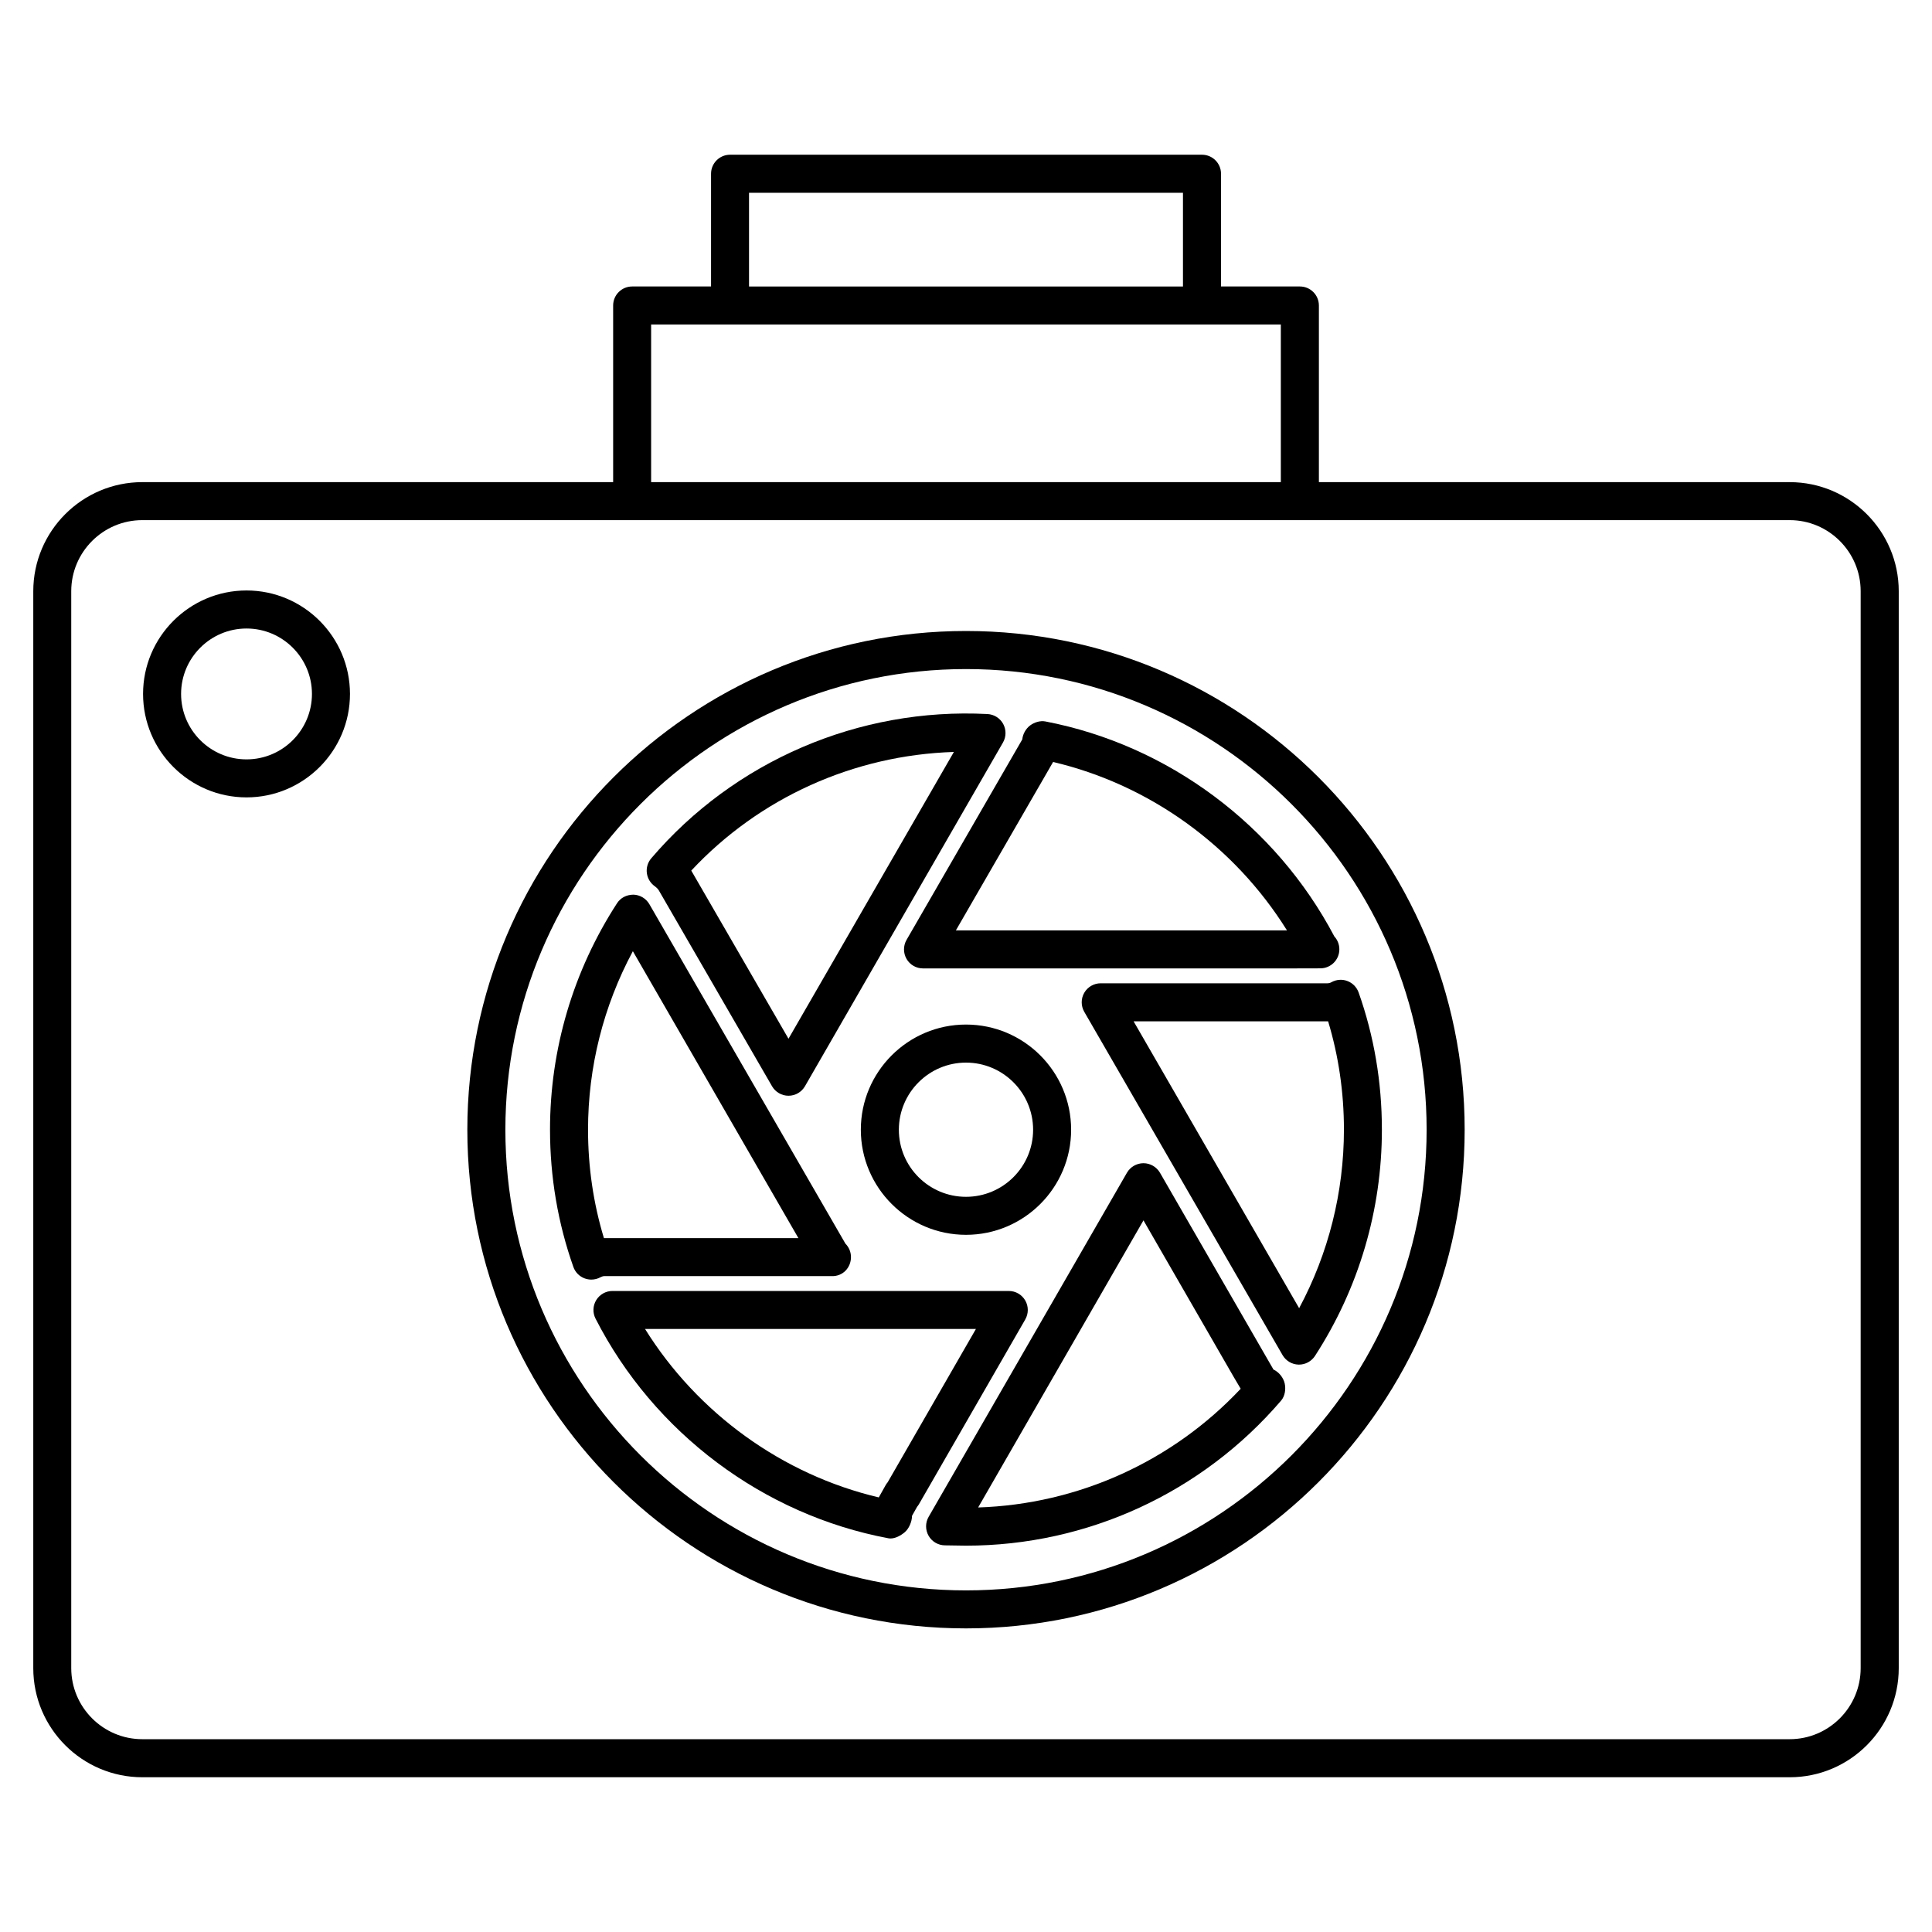 <?xml version="1.0" encoding="UTF-8"?>
<!-- Uploaded to: SVG Repo, www.svgrepo.com, Generator: SVG Repo Mixer Tools -->
<svg fill="#000000" width="800px" height="800px" version="1.1" viewBox="144 144 512 512" xmlns="http://www.w3.org/2000/svg">
 <g>
  <path d="m618.29 271.77h-124.77v-46.812c0-2.781-2.258-5.039-5.039-5.039h-20.898v-29.875c0-2.781-2.258-5.039-5.039-5.039h-125.07c-2.781 0-5.039 2.258-5.039 5.039v29.875h-20.906c-2.781 0-5.039 2.258-5.039 5.039v46.812h-124.76c-15.941 0-28.91 12.969-28.91 28.91v285.4c0 15.941 12.969 28.91 28.91 28.91h436.57c15.93 0 28.887-12.969 28.887-28.91v-285.4c0-15.93-12.957-28.906-28.887-28.906zm-275.79-76.68h115v24.836h-115zm-25.945 34.902h166.88v41.777h-166.88zm320.54 356.08c0 10.379-8.445 18.832-18.812 18.832h-436.57c-10.379 0-18.832-8.453-18.832-18.832v-285.4c0-10.379 8.445-18.832 18.832-18.832h436.57c10.367 0 18.812 8.445 18.812 18.832z"/>
  <path d="m421.04 335.19c-1.371-0.262-2.91 0.211-4.051 1.059-1.129 0.848-1.934 2.289-2.074 3.699l-30.672 53.133c-0.898 1.562-0.898 3.477 0 5.039 0.898 1.562 2.559 2.519 4.363 2.519h97.145l7.949-0.02c0.082 0 0.152 0.012 0.203 0 2.781 0 5.039-2.258 5.039-5.039 0-1.32-0.504-2.519-1.328-3.414-15.535-29.488-44.059-50.738-76.574-56.977zm-23.723 55.371 25.766-44.629c25.543 6.004 48.043 22.258 61.98 44.629z"/>
  <path d="m304.14 482.18h60.133 0.102c2.941 0.133 5.148-2.215 5.141-5.039 0-1.391-0.562-2.648-1.473-3.566l-51.973-89.992c-0.887-1.5-2.488-2.449-4.231-2.488-1.855 0.031-3.387 0.836-4.332 2.297-11.609 17.914-17.746 38.652-17.746 59.965 0 12.543 2.086 24.789 6.188 36.395 0.492 1.402 1.582 2.508 2.973 3.031 0.574 0.211 1.18 0.324 1.773 0.324 0.848 0 1.703-0.211 2.469-0.637 0.312-0.168 0.703-0.289 0.977-0.289zm-4.305-38.805c0-16.586 4.082-32.77 11.879-47.297l43.871 76.035h-51.43-0.109c-2.801-9.238-4.211-18.891-4.211-28.738z"/>
  <path d="m415.7 488.64c-0.898-1.562-2.559-2.519-4.363-2.519h-105.03c-1.754 0-3.375 0.918-4.293 2.41-0.918 1.492-0.988 3.356-0.191 4.918 15.457 30.25 44.477 52.004 77.617 58.211 0.191 0.039 0.371 0.051 0.562 0.051 1.32 0 2.719-0.785 3.727-1.621 1.16-0.957 1.965-2.871 1.965-4.383l1.352-2.398c0.191-0.211 0.352-0.465 0.504-0.715l28.152-48.918c0.898-1.562 0.898-3.484 0-5.035zm-36.453 48.172c-0.211 0.242-0.402 0.516-0.562 0.805l-1.742 3.113c-0.02 0.031-0.031 0.07-0.051 0.102-25.543-6.027-48.004-22.27-61.949-44.637h87.684z"/>
  <path d="m318.51 379.82 30.086 52.043c0.898 1.551 2.559 2.519 4.363 2.519 1.805 0 3.457-0.957 4.363-2.519l52.488-91.109c0.867-1.523 0.875-3.375 0.039-4.918-0.848-1.531-2.418-2.519-4.172-2.609-34.109-1.762-67.078 12.465-89.094 38.238-0.926 1.09-1.352 2.519-1.16 3.93 0.191 1.422 0.969 2.691 2.137 3.496 0.406 0.293 0.777 0.668 0.949 0.93zm78.281-36.547-43.832 76.004-25.766-44.559c18.027-19.293 43.02-30.598 69.598-31.445z"/>
  <path d="m481.48 506.94-30.078-52.156c-0.906-1.551-2.57-2.519-4.375-2.519s-3.477 0.969-4.375 2.527l-52.547 91.168c-0.906 1.562-0.906 3.488-0.012 5.047 0.898 1.562 2.559 2.527 4.375 2.527l5.531 0.082c32.121 0 62.555-14.008 83.492-38.422 1.039-1.199 1.309-3.023 0.969-4.566-0.34-1.531-1.539-3.031-2.981-3.688zm-78.262 36.555 43.812-76.086 23.902 41.473 1.863 3.152c-18.129 19.301-43.117 30.605-69.578 31.461z"/>
  <path d="m496.84 404.3c-0.301 0.172-0.707 0.281-1.008 0.281h-60.125c-1.805 0-3.465 0.957-4.363 2.508-0.906 1.562-0.906 3.477-0.012 5.039l52.578 91.02c0.887 1.5 2.481 2.449 4.231 2.488h0.109c1.703 0 3.293-0.867 4.231-2.297 11.598-17.895 17.734-38.641 17.734-59.973 0-12.574-2.074-24.809-6.168-36.355-0.504-1.402-1.582-2.508-2.984-3.031-1.359-0.527-2.934-0.406-4.223 0.32zm-8.555 86.383-43.871-76.023h51.43 0.121c2.781 9.199 4.191 18.832 4.191 28.719-0.012 16.582-4.09 32.785-11.871 47.305z"/>
  <path d="m400 311.22c-72.871 0-132.15 59.289-132.15 132.17 0 72.859 59.277 132.15 132.15 132.15s132.15-59.289 132.15-132.15c0-72.871-59.277-132.17-132.15-132.17zm0 254.25c-67.309 0-122.07-54.766-122.07-122.07 0-67.328 54.766-122.09 122.07-122.09s122.07 54.773 122.07 122.09c-0.004 67.312-54.758 122.07-122.07 122.07z"/>
  <path d="m400 471.24c15.367 0 27.859-12.496 27.859-27.852 0-15.367-12.496-27.871-27.859-27.871-15.367 0-27.871 12.496-27.871 27.871 0.008 15.355 12.512 27.852 27.871 27.852zm0-45.637c9.805 0 17.785 7.981 17.785 17.793 0 9.805-7.981 17.773-17.785 17.773-9.812 0-17.793-7.969-17.793-17.773 0.008-9.812 7.988-17.793 17.793-17.793z"/>
  <path d="m209.33 300.48c-15.113 0-27.418 12.305-27.418 27.418 0 15.113 12.305 27.418 27.418 27.418s27.418-12.305 27.418-27.418c-0.004-15.113-12.305-27.418-27.418-27.418zm0 44.762c-9.562 0-17.34-7.777-17.34-17.34s7.777-17.34 17.34-17.34 17.34 7.777 17.34 17.34c0 9.559-7.777 17.34-17.34 17.34z"/>
 </g>
</svg>